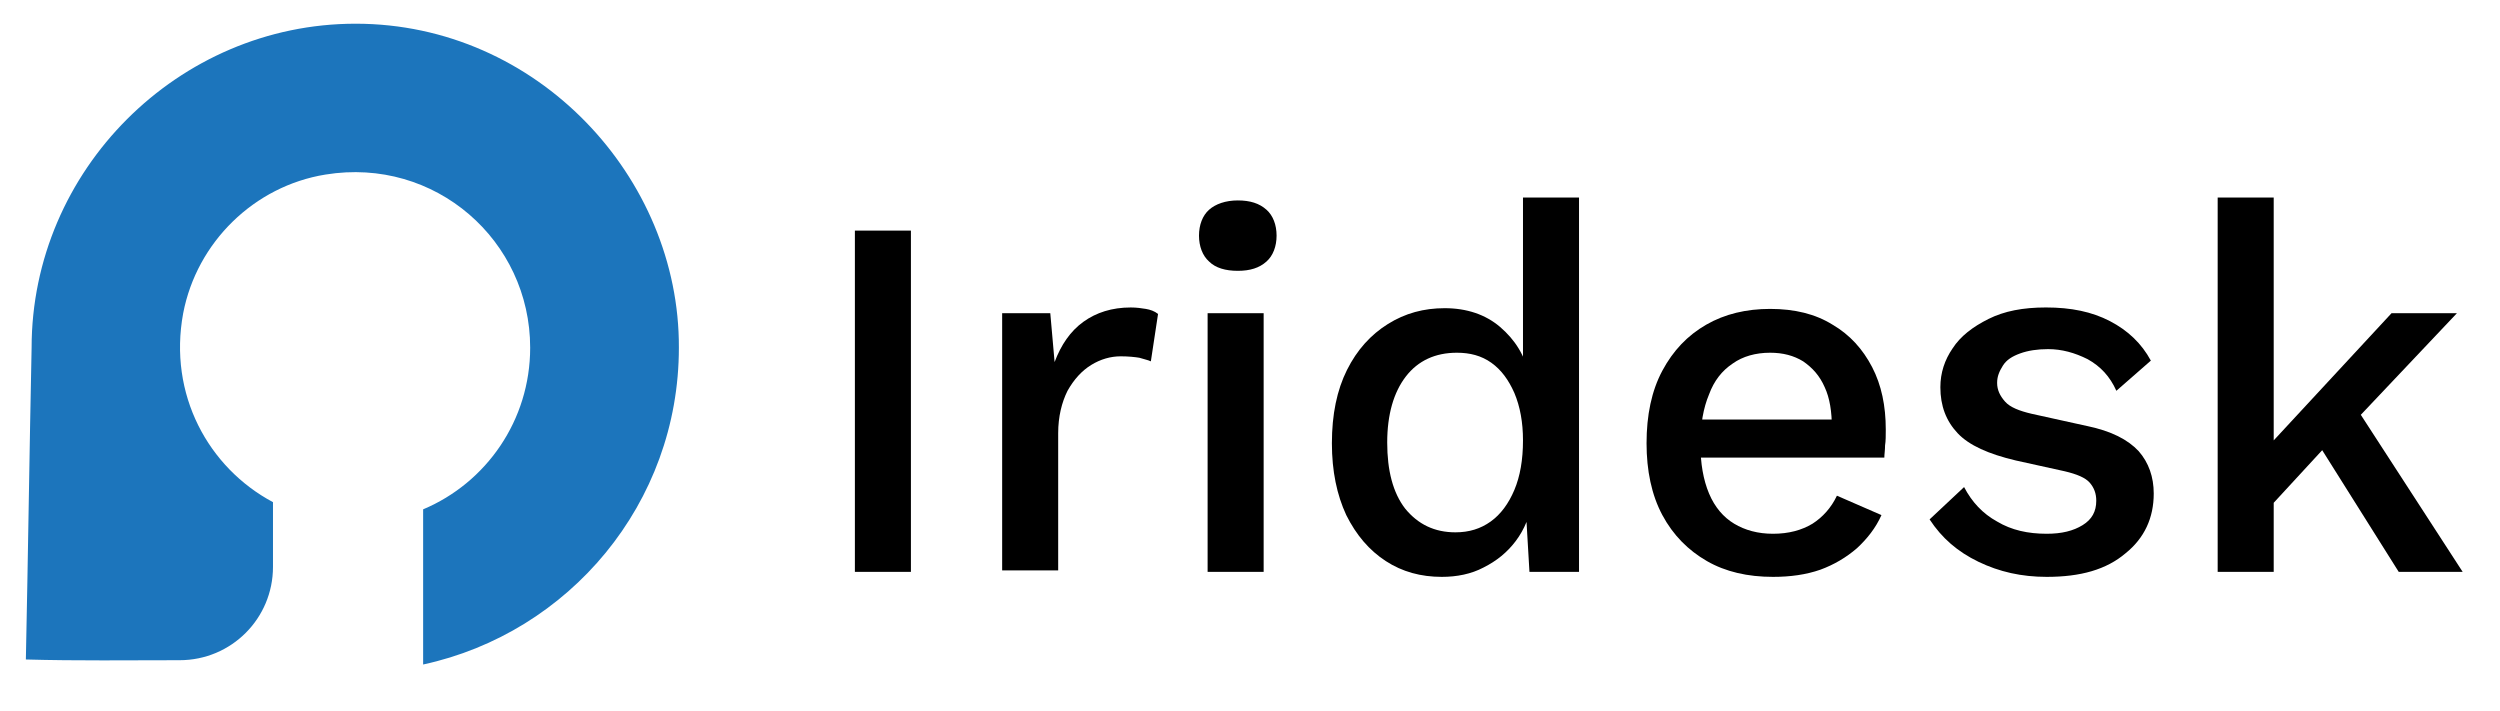 <?xml version="1.0" encoding="utf-8"?>
<!-- Generator: Adobe Illustrator 26.3.1, SVG Export Plug-In . SVG Version: 6.00 Build 0)  -->
<svg version="1.0" id="Layer_1" xmlns="http://www.w3.org/2000/svg" xmlns:xlink="http://www.w3.org/1999/xlink" x="0px" y="0px"
	 viewBox="0 0 348 99" enable-background="new 0 0 348 99" xml:space="preserve">
<g>
	<g>
		<g>
			<path d="M126.8,32.1v47.5H119V32.1H126.8z"/>
			<path d="M139.5,79.6v-36h6.7l0.6,6.8c0.9-2.4,2.2-4.3,4-5.6c1.8-1.3,4-2,6.6-2c0.8,0,1.5,0.1,2.1,0.2c0.6,0.1,1.2,0.3,1.7,0.7
				l-1,6.6c-0.4-0.2-1-0.3-1.6-0.5c-0.6-0.1-1.5-0.2-2.6-0.2c-1.4,0-2.8,0.4-4.1,1.2c-1.3,0.8-2.4,2-3.3,3.6
				c-0.8,1.6-1.3,3.6-1.3,5.9v19.1H139.5z"/>
			<path d="M172.3,37.7c-1.7,0-3.1-0.4-4-1.3c-0.9-0.8-1.4-2.1-1.4-3.6s0.5-2.8,1.4-3.6c0.9-0.8,2.3-1.3,4-1.3s3,0.4,4,1.3
				c0.9,0.8,1.4,2.1,1.4,3.6s-0.5,2.8-1.4,3.6C175.3,37.3,174,37.7,172.3,37.7z M175.9,43.6v36h-7.8v-36H175.9z"/>
			<path d="M200.7,80.3c-2.9,0-5.5-0.7-7.8-2.2c-2.3-1.5-4.1-3.6-5.5-6.4c-1.3-2.8-2-6.1-2-10c0-4,0.7-7.4,2.1-10.2
				c1.4-2.8,3.3-4.9,5.7-6.4c2.4-1.5,5-2.2,7.9-2.2c3.1,0,5.7,0.9,7.7,2.6c2.1,1.8,3.5,4,4.1,6.9l-0.9,0.8V27.5h7.8v52.1h-6.9
				l-0.6-10.2l1,0.1c-0.3,2.3-1.1,4.2-2.3,5.8c-1.2,1.6-2.7,2.8-4.5,3.7C204.8,79.9,202.8,80.3,200.7,80.3z M202.6,74.1
				c1.9,0,3.5-0.5,4.9-1.5s2.5-2.5,3.3-4.4c0.8-1.9,1.2-4.2,1.2-6.9c0-2.5-0.4-4.7-1.2-6.6c-0.8-1.8-1.8-3.2-3.2-4.2
				c-1.4-1-3-1.4-4.8-1.4c-3,0-5.4,1.1-7.1,3.3c-1.7,2.2-2.6,5.3-2.6,9.2c0,3.9,0.8,7,2.5,9.2C197.4,73,199.7,74.1,202.6,74.1z"/>
			<path d="M246.8,80.3c-3.5,0-6.6-0.7-9.2-2.2c-2.6-1.5-4.7-3.6-6.2-6.4c-1.5-2.8-2.2-6.2-2.2-10c0-3.9,0.7-7.3,2.2-10.1
				c1.5-2.8,3.5-4.9,6.1-6.4c2.6-1.5,5.6-2.2,8.9-2.2c3.4,0,6.3,0.7,8.7,2.2c2.4,1.4,4.2,3.4,5.5,5.9c1.3,2.5,1.9,5.4,1.9,8.7
				c0,0.8,0,1.6-0.1,2.2c0,0.7-0.1,1.2-0.1,1.7h-28.1v-5.3h24.6l-3.8,1.2c0-2.3-0.3-4.2-1-5.7c-0.7-1.6-1.7-2.7-3-3.6
				c-1.3-0.8-2.8-1.2-4.6-1.2c-2,0-3.8,0.5-5.2,1.5c-1.5,1-2.6,2.4-3.3,4.3c-0.8,1.9-1.2,4.2-1.2,6.9c0,2.7,0.4,5,1.2,6.9
				c0.8,1.9,2,3.3,3.5,4.2s3.3,1.4,5.4,1.4c2.2,0,4-0.5,5.5-1.4c1.4-0.9,2.6-2.2,3.4-3.9l6.2,2.7c-0.8,1.8-2,3.3-3.4,4.6
				c-1.5,1.3-3.2,2.3-5.1,3C251.4,80,249.2,80.3,246.8,80.3z"/>
			<path d="M284.9,80.3c-3.5,0-6.6-0.7-9.5-2.1c-2.9-1.4-5.1-3.3-6.8-5.9l4.8-4.5c1.1,2.1,2.6,3.7,4.6,4.8c2,1.2,4.3,1.7,6.9,1.7
				c2.1,0,3.7-0.4,5-1.2c1.3-0.8,1.9-1.9,1.9-3.4c0-1-0.3-1.8-0.9-2.5c-0.6-0.7-1.8-1.2-3.5-1.6l-6.8-1.5c-3.8-0.9-6.5-2.1-8.1-3.8
				c-1.6-1.7-2.4-3.8-2.4-6.4c0-2,0.6-3.8,1.7-5.4c1.1-1.7,2.8-3,5-4.1c2.2-1.1,4.8-1.6,8-1.6c3.5,0,6.4,0.6,8.9,1.9
				c2.5,1.3,4.4,3.1,5.7,5.5l-4.8,4.2c-0.9-2-2.2-3.4-4-4.4c-1.8-0.9-3.6-1.4-5.5-1.4c-1.5,0-2.8,0.2-3.9,0.6
				c-1.1,0.4-1.9,0.9-2.4,1.7s-0.8,1.5-0.8,2.4c0,1,0.4,1.8,1.1,2.6c0.7,0.8,2,1.3,3.7,1.7l7.7,1.7c3.4,0.7,5.7,1.9,7.2,3.5
				c1.4,1.6,2.1,3.6,2.1,5.9c0,3.4-1.3,6.2-3.9,8.3C293.2,79.3,289.6,80.3,284.9,80.3z"/>
			<path d="M316.5,27.5v52.1h-7.8V27.5H316.5z M342,43.6l-15.7,16.6l-1.7,1L314,72.7V64l18.9-20.4H342z M327.3,55.7l15.5,23.9h-8.9
				l-12.2-19.4L327.3,55.7z"/>
		</g>
	</g>
	<path fill="#1C75BC" d="M49.5,3.3C24.8,3.3,4.4,23.7,4.4,48.4C4.1,62.7,3.9,77.6,3.6,91.8c7.1,0.2,14.3,0.1,21.4,0.1
		c7.2,0,13-5.8,13-13v-9c-9-4.8-14.6-15-12.5-26.3c1.9-9.9,9.9-17.7,19.8-19.3c15.3-2.5,28.5,9.2,28.5,24.1
		c0,10.1-6.1,18.8-14.9,22.5v21.6c20.3-4.4,35.6-22.4,35.6-44.1C94.6,24.7,74.8,3.3,49.5,3.3z"/>
</g>
</svg>
